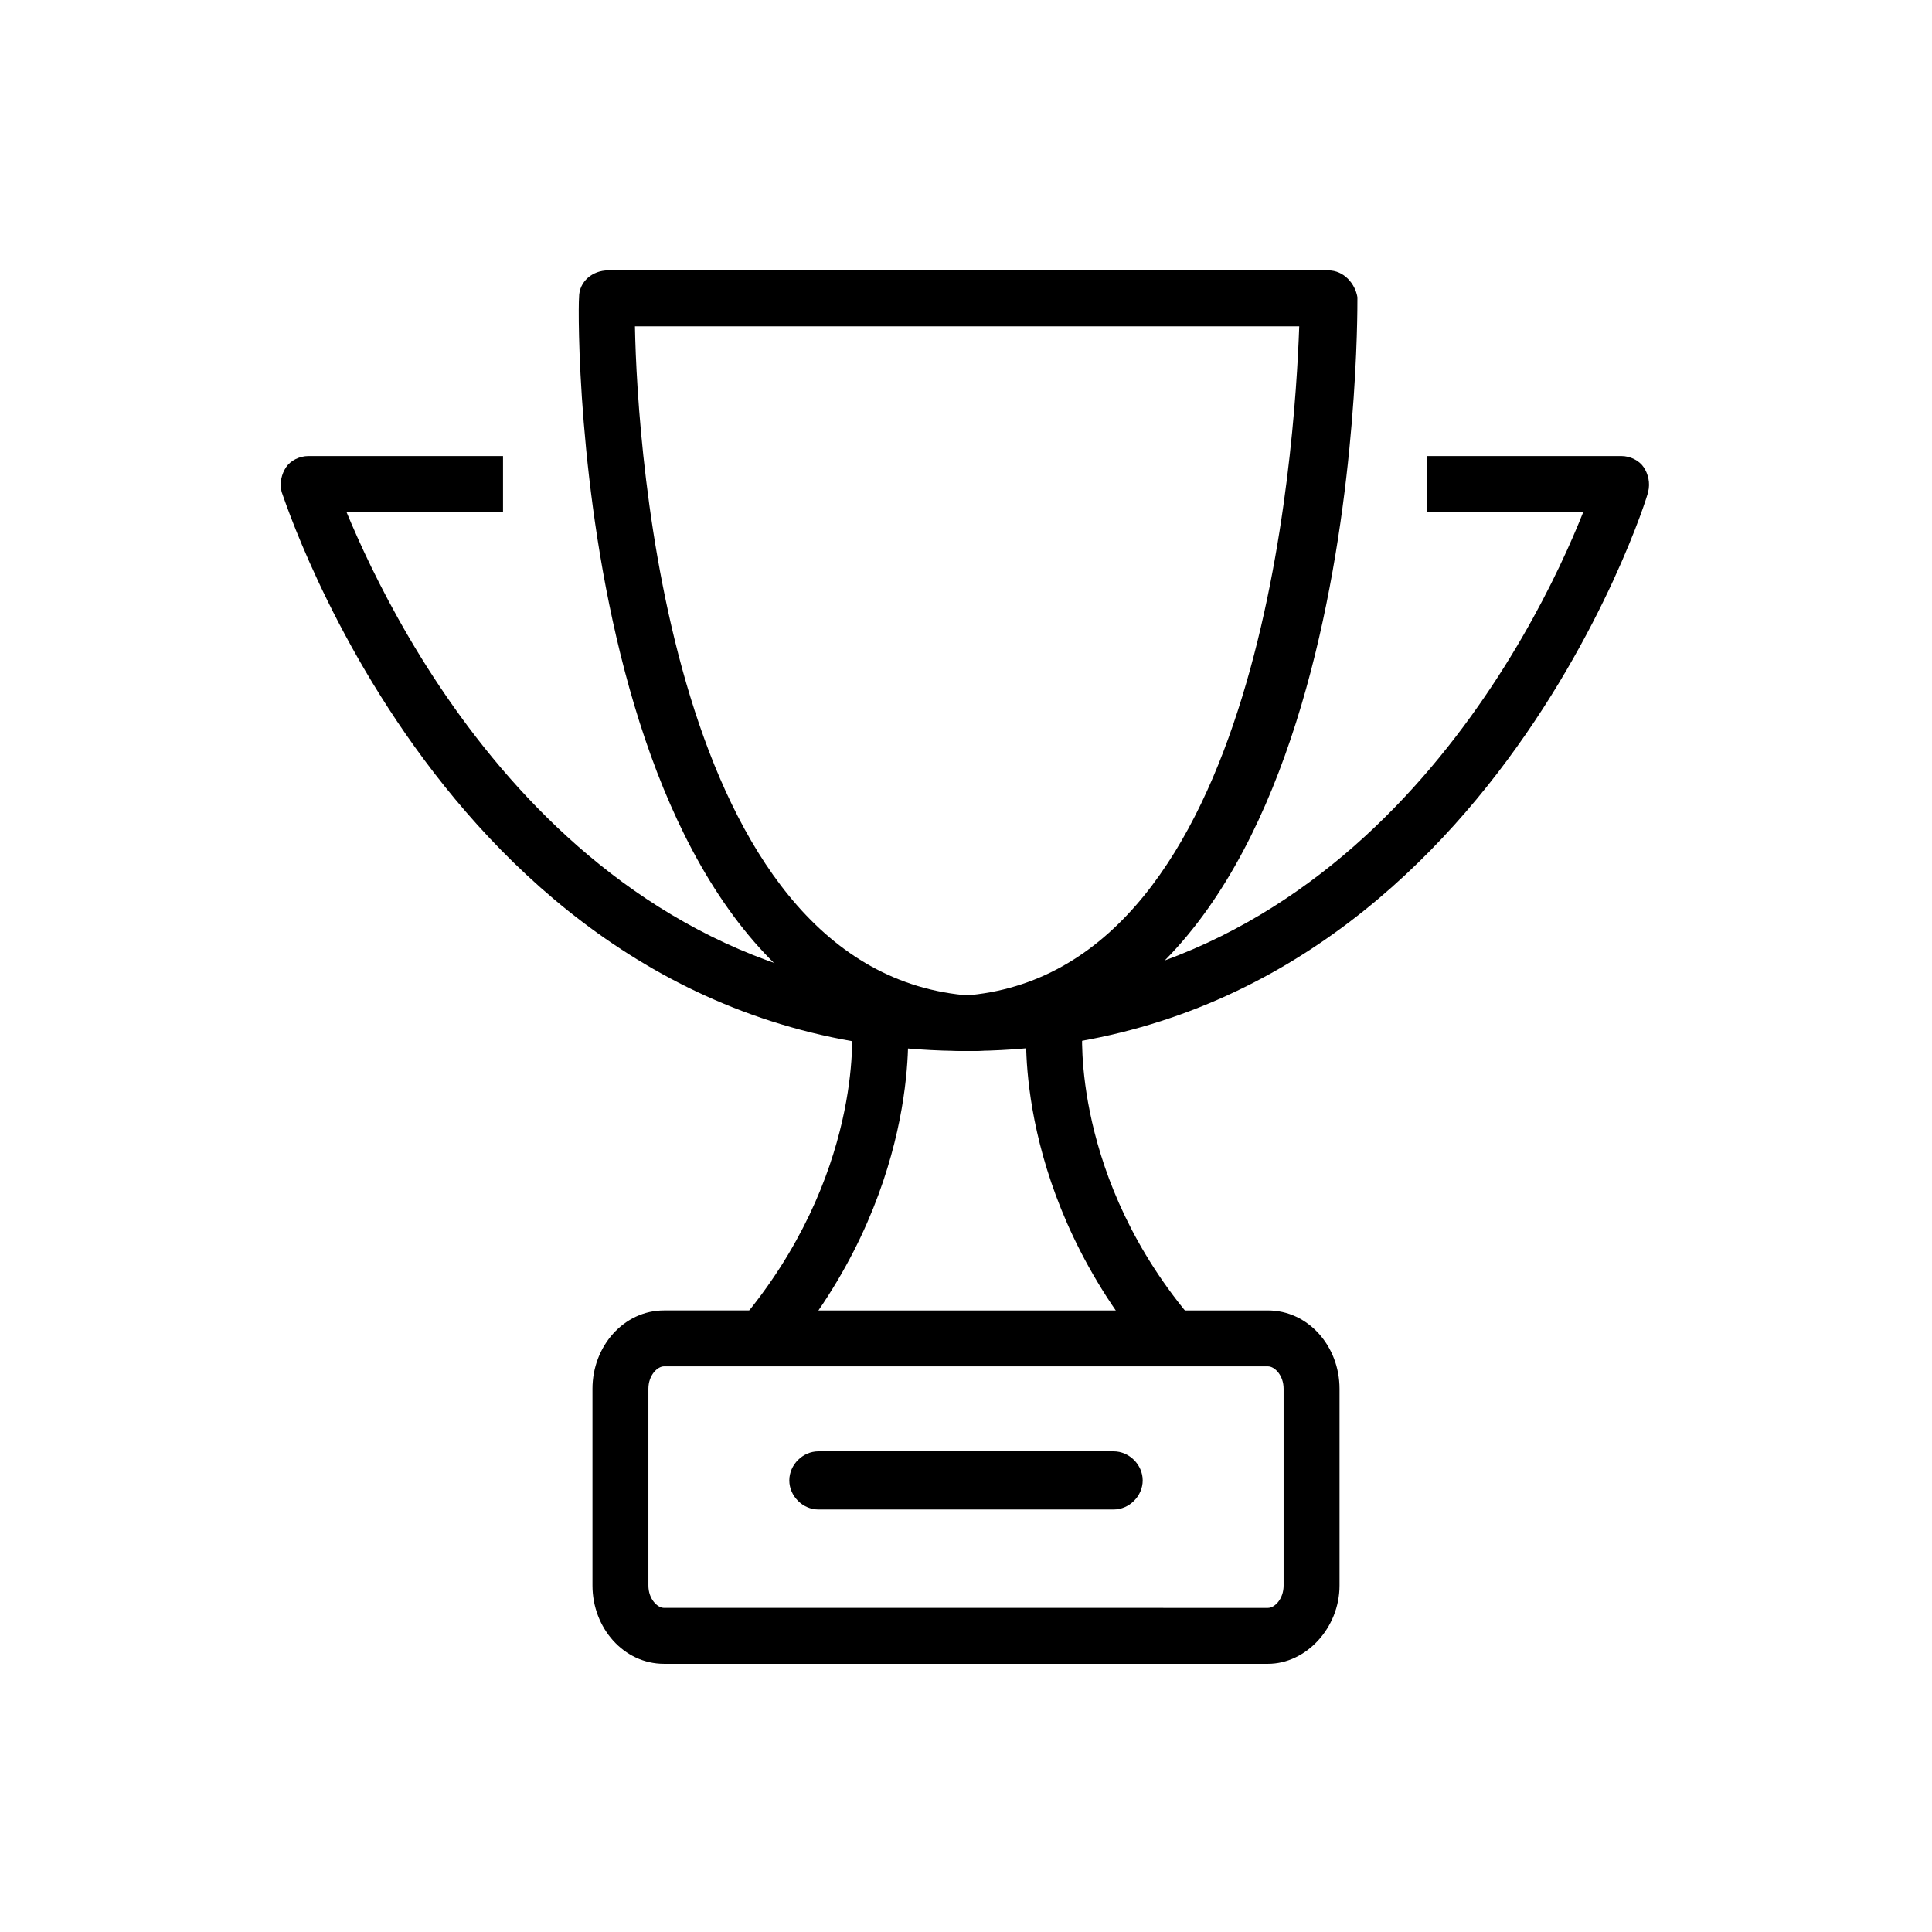 <?xml version="1.0" encoding="UTF-8"?>
<!-- Uploaded to: ICON Repo, www.svgrepo.com, Generator: ICON Repo Mixer Tools -->
<svg fill="#000000" width="800px" height="800px" version="1.1" viewBox="144 144 512 512" xmlns="http://www.w3.org/2000/svg">
 <g>
  <path d="m480.02 584.93h-160.04c-10.668 0-18.969-9.484-18.969-20.746v-52.16c0-11.262 8.297-20.746 18.969-20.746l160.04 0.004c10.668 0 18.969 9.484 18.969 20.746v52.16c-0.004 11.258-8.895 20.742-18.969 20.742zm-160.04-78.832c-1.777 0-4.148 2.371-4.148 5.926v52.16c0 3.555 2.371 5.926 4.148 5.926l160.04 0.004c1.777 0 4.148-2.371 4.148-5.926v-52.16c0-3.555-2.371-5.926-4.148-5.926z"/>
  <path d="m439.12 544.03h-78.238c-4.148 0-7.707-3.555-7.707-7.707 0-4.148 3.555-7.707 7.707-7.707h78.238c4.148 0 7.707 3.555 7.707 7.707 0 4.152-3.559 7.707-7.707 7.707z"/>
  <path d="m400 422.52c-134.55 0-180.78-146.99-181.37-148.18-0.594-2.371 0-4.742 1.184-6.519 1.184-1.777 3.555-2.965 5.926-2.965h51.566v14.816h-41.488c13.039 31.414 60.457 128.03 164.18 128.03 103.72 0 151.14-96.613 163.59-128.03h-41.488v-14.816h51.566c2.371 0 4.742 1.184 5.926 2.965 1.184 1.777 1.777 4.148 1.184 6.519 0 1.184-46.23 148.18-180.78 148.18z"/>
  <path d="m401.18 422.52h-2.371-0.594c-101.36-9.484-101.36-192.04-100.76-199.75 0-4.148 3.555-7.113 7.707-7.113h190.86c4.148 0 7.113 3.555 7.707 7.113 0 7.707 0.594 190.26-100.76 199.75h-1.781zm-1.777-14.82h1.777c77.055-7.707 85.945-144.03 87.129-177.22h-176.04c0.59 33.191 9.484 169.52 87.129 177.22z"/>
  <path d="m351.39 503.72-11.262-9.484c32.598-38.527 29.637-77.055 29.637-77.645l14.816-1.184c0 1.184 3.559 45.047-33.191 88.312z"/>
  <path d="m449.2 503.72c-36.75-43.27-33.191-86.535-33.191-88.316l14.816 1.184c0 0.594-2.965 39.711 29.637 77.645z"/>
 </g>
</svg>